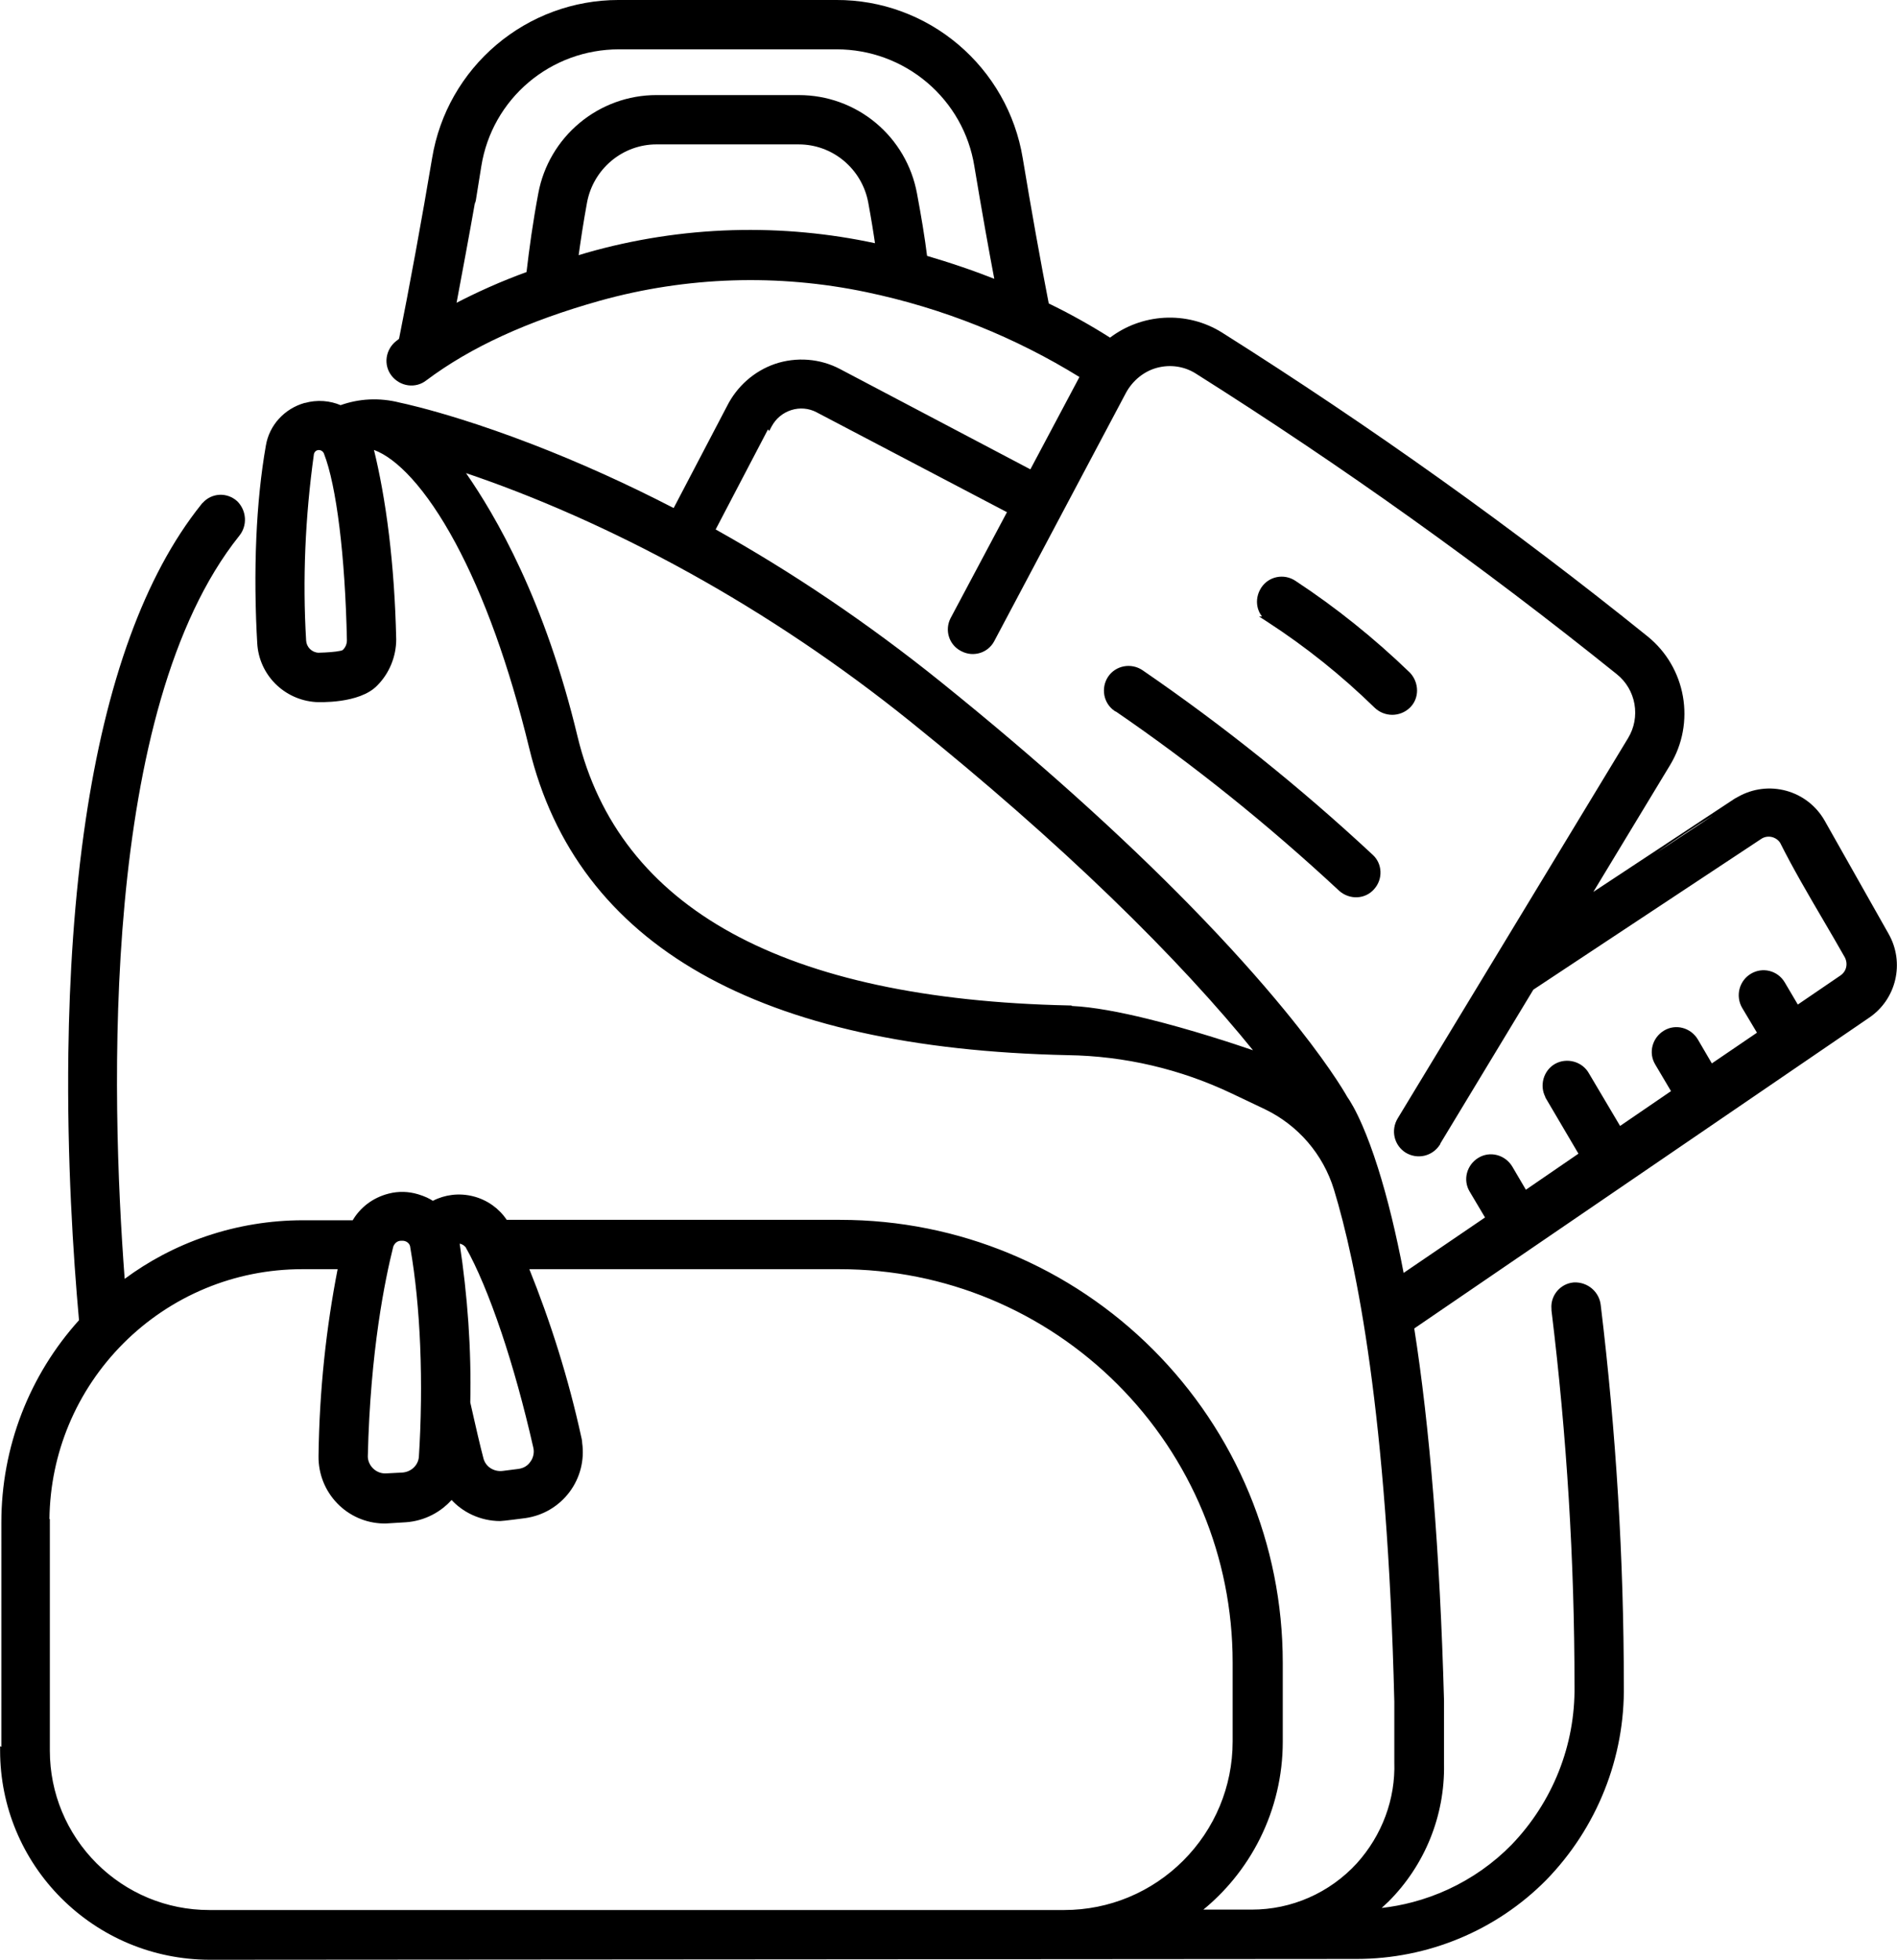 <?xml version="1.0" encoding="UTF-8"?>
<!DOCTYPE svg PUBLIC "-//W3C//DTD SVG 1.1//EN" "http://www.w3.org/Graphics/SVG/1.1/DTD/svg11.dtd">
<!-- Creator: CorelDRAW 2018 (64-Bit) -->
<svg xmlns="http://www.w3.org/2000/svg" xml:space="preserve" width="2234px" height="2307px" version="1.1" shape-rendering="geometricPrecision" text-rendering="geometricPrecision" image-rendering="optimizeQuality" fill-rule="evenodd" clip-rule="evenodd"
viewBox="0 0 2382.87 2461.02"
 xmlns:xlink="http://www.w3.org/1999/xlink">
 <g id="Plan_x0020_1">
  <path fill="black" d="M76.91 2383.74c-24.21,-24.21 -43.71,-53.1 -57.02,-85.2 -12.82,-30.91 -19.89,-64.78 -19.89,-100.27l0 -5.32 1.55 0.52 0.01 -281.52c-0.01,-23.52 2.17,-46.85 6.42,-69.72 4.29,-23.01 10.68,-45.52 19.08,-67.25 8.36,-21.62 18.71,-42.49 30.95,-62.32 11.94,-19.34 25.68,-37.68 41.1,-54.77 -7.33,-81.1 -15.17,-202.28 -13.38,-335.96 1.27,-94.79 7.38,-195.83 21.94,-293.27 12.13,-81.19 30.13,-159.94 56.08,-230.6 23.02,-62.68 52.31,-119.02 89.32,-165.06l1.16 -1.44 0.25 0 0.08 -0.14 0.15 -0.16c2.73,-3 5.92,-5.33 9.38,-6.99 3.58,-1.71 7.42,-2.68 11.32,-2.9 3.88,-0.22 7.84,0.31 11.62,1.62 3.65,1.26 7.14,3.23 10.26,5.93 0.19,0.21 0.52,0.47 0.75,0.66 2.88,2.88 5.13,6.21 6.73,9.78 1.64,3.67 2.57,7.59 2.79,11.55 0.21,3.94 -0.29,7.92 -1.53,11.72 -1.2,3.68 -3.09,7.19 -5.66,10.34 -43.48,54.37 -75.34,125.27 -98.39,204.75 -23.09,79.63 -37.34,167.87 -45.55,256.76 -8.17,88.47 -10.37,177.6 -9.37,259.58 0.97,79.71 4.97,152.77 9.43,211.89 14.99,-11.09 30.69,-20.98 46.96,-29.61 17.86,-9.48 36.45,-17.49 55.57,-23.96 19.49,-6.6 39.54,-11.61 59.93,-14.96 20.32,-3.34 40.94,-5.04 61.65,-5.04l62.38 0c2.22,-3.77 4.76,-7.29 7.56,-10.52 3.2,-3.7 6.76,-7.03 10.61,-9.98 3.97,-3.03 8.26,-5.66 12.81,-7.84 4.55,-2.18 9.32,-3.9 14.24,-5.13 3.1,-0.8 6.22,-1.38 9.33,-1.73 3.15,-0.35 6.34,-0.48 9.52,-0.39 2.94,0.08 5.86,0.36 8.74,0.82 2.91,0.46 5.78,1.1 8.57,1.92 0.08,0 1.55,0.45 1.56,0.47 1.79,0.55 3.51,1.12 5.14,1.73 1.66,0.61 3.33,1.29 5.02,2.07 1.56,0.71 3.08,1.48 4.55,2.32 1.03,0.58 2.04,1.2 3.03,1.84 7.69,-3.95 15.81,-6.38 23.99,-7.38 9.02,-1.1 18.12,-0.47 26.82,1.75 8.69,2.22 17,6.06 24.4,11.38 6.75,4.85 12.74,10.94 17.57,18.15l418.61 0c75.37,0 147.23,14.98 212.76,42.12 68.1,28.19 129.35,69.51 180.61,120.77 51.29,51.29 92.61,112.57 120.81,180.66 27.16,65.57 42.15,137.44 42.15,212.77l0 99.23c0,21.19 -2.49,42.1 -7.27,62.34 -4.84,20.54 -12.05,40.39 -21.4,59.15 -9.1,18.23 -20.25,35.46 -33.27,51.34 -11.25,13.71 -23.9,26.4 -37.81,37.81l60.76 0c12.55,0 24.9,-1.3 36.87,-3.81 12.13,-2.55 23.92,-6.36 35.2,-11.33 11.3,-4.97 22.08,-11.13 32.17,-18.37 10.02,-7.19 19.35,-15.43 27.81,-24.65 7.91,-8.81 14.92,-18.24 20.93,-28.15 6.02,-9.93 11.09,-20.4 15.11,-31.27 4,-10.78 6.96,-21.93 8.82,-33.31 1.83,-11.24 2.6,-22.72 2.22,-34.3l0 -76.03c-2.19,-90.01 -6.26,-169.44 -11.57,-239.43 -5.31,-69.93 -11.86,-130.31 -19.02,-182.3 -7.15,-51.97 -14.92,-95.63 -22.67,-132.13 -7.75,-36.51 -15.47,-65.79 -22.54,-89.04 -3.39,-11.04 -7.88,-21.6 -13.35,-31.54 -5.53,-10.04 -12.06,-19.43 -19.48,-28.06 -7.42,-8.62 -15.73,-16.49 -24.83,-23.46 -9.01,-6.91 -18.79,-12.94 -29.23,-17.97l-41.33 -19.63c-16.18,-7.7 -32.66,-14.49 -49.37,-20.35 -16.78,-5.88 -33.87,-10.85 -51.2,-14.91 -17.29,-4.04 -34.81,-7.16 -52.47,-9.32 -17.66,-2.17 -35.4,-3.39 -53.13,-3.64l-0.02 0c-96.99,-2.08 -183.95,-11.69 -260.76,-28.8 -77,-17.14 -143.83,-41.82 -200.38,-73.96 -56.7,-32.22 -103.07,-71.95 -139.02,-119.11 -35.92,-47.11 -61.42,-101.64 -76.39,-163.51 -12.97,-53.39 -27.21,-100.7 -42.12,-142.2 -16.29,-45.3 -33.4,-83.7 -50.53,-115.54 -18.66,-34.68 -37.31,-61.5 -54.91,-80.9 -17.23,-18.99 -33.38,-30.84 -47.52,-36 3.37,13.78 6.86,29.87 10.19,48.37 3.14,17.44 6.12,36.89 8.72,58.34 2.35,19.44 4.4,40.64 5.99,63.66 1.43,20.81 2.49,43.16 3.03,67.1l0.02 0.1 0 0.25c0,5.38 -0.54,10.74 -1.58,15.98 -1.05,5.29 -2.62,10.47 -4.67,15.47 -2.05,4.98 -4.57,9.75 -7.54,14.22 -2.94,4.44 -6.31,8.58 -10.08,12.34 -22.3,23.25 -74.04,20.93 -77.2,20.76l-0.19 -0.01c-9.76,-0.66 -19.04,-3.09 -27.52,-6.95 -8.73,-3.98 -16.6,-9.5 -23.26,-16.19 -6.63,-6.69 -12.07,-14.58 -15.96,-23.32 -3.76,-8.45 -6.07,-17.7 -6.6,-27.42 -1.04,-17.45 -2.02,-40.47 -2.24,-66.98 -0.17,-20.22 0.09,-42.4 1.1,-65.56 0.87,-19.72 2.27,-40.17 4.41,-60.74 1.92,-18.46 4.42,-37 7.63,-55.17 1.07,-6.29 3.02,-12.25 5.72,-17.76 2.77,-5.68 6.33,-10.9 10.54,-15.54 4.26,-4.68 9.16,-8.77 14.55,-12.12 5.34,-3.32 11.19,-5.93 17.38,-7.72 0.03,-0.03 0.45,-0.14 0.51,-0.15l0.52 0c3.69,-1.03 7.46,-1.74 11.25,-2.13 3.93,-0.4 7.87,-0.47 11.79,-0.19 3.85,0.27 7.7,0.87 11.49,1.8 3.41,0.84 6.78,1.95 10.07,3.33 5.65,-2.01 11.4,-3.6 17.21,-4.78 6.21,-1.26 12.47,-2.04 18.73,-2.35 6.39,-0.31 12.81,-0.14 19.19,0.51 6.43,0.66 12.81,1.79 19.09,3.4 6.59,1.37 34.39,7.53 78.2,21.3 24.79,7.79 54.77,18.04 89.03,31.26 27.36,10.56 57.4,23 89.63,37.57 27.57,12.46 56.78,26.51 87.36,42.29l66.94 -127.85c3.1,-6.19 6.77,-12.04 10.92,-17.45 4.19,-5.45 8.9,-10.5 14.05,-15.05 5.11,-4.52 10.66,-8.55 16.58,-12.02 5.82,-3.41 12.01,-6.28 18.51,-8.53l0.01 -0.01c6.72,-2.29 13.64,-3.87 20.62,-4.74 7.03,-0.88 14.14,-1.04 21.21,-0.49 7.01,0.55 14,1.82 20.82,3.79 6.72,1.95 13.25,4.58 19.46,7.88l238.99 125.87 61.64 -115.95c-19.96,-12.32 -40.38,-23.77 -61.21,-34.3 -21.65,-10.96 -43.75,-20.95 -66.22,-29.95 -22.67,-9.07 -45.78,-17.16 -69.26,-24.24 -23.49,-7.09 -47.31,-13.15 -71.38,-18.17 -27.59,-5.78 -55.47,-9.89 -83.49,-12.33 -28.1,-2.46 -56.26,-3.23 -84.33,-2.32 -28.03,0.9 -56.06,3.49 -83.94,7.75 -27.74,4.24 -55.24,10.14 -82.36,17.69 -22.97,6.45 -44.62,13.33 -65.02,20.67 -20.44,7.35 -39.69,15.18 -57.82,23.5 -18.09,8.31 -35.06,17.11 -50.97,26.44 -15.89,9.32 -30.72,19.15 -44.55,29.52 -3.31,2.58 -6.96,4.36 -10.74,5.38 -3.94,1.06 -8.05,1.3 -12.05,0.76 -4.02,-0.55 -7.95,-1.88 -11.55,-3.95 -3.47,-2.01 -6.63,-4.71 -9.24,-8.04 -2.6,-3.32 -4.38,-6.98 -5.4,-10.77 -1.07,-3.94 -1.31,-8.05 -0.77,-12.06 0.55,-4.02 1.88,-7.95 3.96,-11.54 1.99,-3.47 4.68,-6.61 7.99,-9.22l0.27 -0.21c0.4,-0.27 0.7,-0.49 0.95,-0.69 0.79,-0.65 1.58,-1.31 2.37,-1.95 2.72,-13.47 6.06,-30.49 9.83,-50.21 3.5,-18.36 7.27,-38.43 11.1,-59.35 3.4,-18.58 7.02,-38.69 10.75,-59.91 3.37,-19.16 6.69,-38.45 9.86,-57.38 4.66,-28.18 14.18,-54.51 27.62,-78.2 13.87,-24.44 31.9,-46.07 53.06,-64 21.16,-17.94 45.47,-32.19 71.85,-41.87 25.61,-9.4 53.18,-14.5 81.76,-14.5l273.39 0c28.53,-0.11 56.05,4.9 81.59,14.23 26.4,9.63 50.7,23.87 71.86,41.81 21.19,17.96 39.26,39.65 53.15,64.14 13.48,23.76 23.03,50.18 27.69,78.41 2.57,15.53 5.25,31.39 7.99,47.27 2.95,17.12 5.78,33.24 8.45,48.12 2.87,16.01 5.72,31.58 8.47,46.34 2.66,14.25 5.28,27.98 7.78,40.77 6.58,3.19 13.04,6.43 19.36,9.71 6.75,3.51 13.48,7.14 20.19,10.88 6.63,3.7 13.2,7.49 19.69,11.37 5.94,3.54 11.86,7.2 17.77,10.95 9.67,-7.32 20.21,-13.06 31.24,-17.19 11.87,-4.45 24.31,-7.04 36.84,-7.74 12.69,-0.71 25.48,0.51 37.87,3.68 12.09,3.09 23.84,8.06 34.8,14.93 46.83,29.55 93.27,59.78 139.28,90.67 45.69,30.68 90.92,61.99 135.66,93.92 44.3,31.61 88.27,63.96 131.86,97.03 43.25,32.8 85.92,66.15 127.97,100.05l0.01 0.01c11.82,9.59 21.48,21 28.84,33.54 7.6,12.95 12.75,27.09 15.31,41.68 2.56,14.56 2.54,29.61 -0.2,44.38 -2.64,14.3 -7.83,28.33 -15.69,41.42l-96.64 159.66 177.02 -116.74c0.49,-0.33 0.97,-0.61 1.45,-0.87l1.3 -0.68c0.65,-0.31 1.31,-0.65 1.9,-1.04l0.26 -0.16c9.42,-5.31 19.43,-8.51 29.49,-9.75 10.44,-1.3 20.96,-0.48 30.95,2.26 10.03,2.76 19.5,7.45 27.8,13.9 8.03,6.23 14.98,14.11 20.33,23.45l80.62 142.68c4.96,8.83 8.07,18.27 9.43,27.83 1.39,9.85 0.92,19.83 -1.31,29.39 -2.22,9.53 -6.19,18.67 -11.81,26.88 -5.42,7.91 -12.37,14.97 -20.74,20.68l-571.67 390.39c4.69,29.92 9.15,62.69 13.26,98.49 3.94,34.33 7.58,71.54 10.81,111.8 3.07,38.13 5.79,79.16 8.07,123.28 2.17,41.8 3.94,86.35 5.25,133.8l0.01 80.17c0.26,16.05 -1.11,31.95 -4,47.45 -2.93,15.71 -7.42,31.01 -13.37,45.7 -5.97,14.71 -13.41,28.84 -22.25,42.15 -8.76,13.21 -18.87,25.6 -30.23,36.97l-0.14 0.11c-1.98,1.81 -3.8,3.52 -5.62,5.24l-2.73 2.56c13.11,-1.48 26.06,-3.91 38.73,-7.25 15.33,-4.04 30.29,-9.41 44.68,-16.04 14.87,-6.85 29.14,-15.05 42.58,-24.5 13.29,-9.35 25.78,-19.93 37.26,-31.66 12.84,-13.36 24.26,-27.83 34.15,-43.19 9.98,-15.49 18.4,-31.86 25.13,-48.86 6.73,-16.97 11.81,-34.61 15.14,-52.69 3.25,-17.72 4.82,-35.85 4.6,-54.16l-0.02 -0.06 0 -0.45c0,-39.37 -0.6,-78.51 -1.8,-117.4 -1.2,-39.2 -3.02,-78.46 -5.42,-117.76 -2.42,-39.45 -5.44,-78.8 -9.04,-118.02 -3.6,-39.26 -7.82,-78.67 -12.65,-118.21 -0.06,-0.48 -0.04,-1.05 -0.03,-1.57l0.01 -0.25 -0.07 -0.85c-0.28,-4.02 0.25,-7.92 1.44,-11.55 1.24,-3.76 3.21,-7.23 5.74,-10.23 2.52,-2.99 5.61,-5.51 9.1,-7.37 3.38,-1.79 7.14,-2.97 11.13,-3.38 0.29,-0.06 0.87,-0.1 1.18,-0.1 4.19,-0.14 8.24,0.5 11.99,1.81 3.87,1.35 7.42,3.4 10.46,6.02 3.04,2.61 5.59,5.79 7.48,9.41 1.82,3.47 3.02,7.33 3.45,11.46 4.8,39.63 9.02,79.5 12.66,119.6 3.62,39.85 6.65,79.67 9.06,119.43 2.41,39.64 4.23,79.38 5.44,119.21 1.21,39.79 1.82,79.37 1.82,118.72 0.37,22.67 -1.52,45.14 -5.56,67.11 -4.09,22.25 -10.37,44 -18.72,64.92 -8.36,20.99 -18.8,41.14 -31.14,60.14 -12.27,18.86 -26.42,36.6 -42.32,52.89l-0.02 0.02c-15.6,15.73 -32.62,29.75 -50.77,41.93 -18.34,12.32 -37.82,22.76 -58.12,31.19 -20.35,8.45 -41.52,14.9 -63.21,19.22 -21.51,4.29 -43.53,6.49 -65.78,6.49l-1441.41 1.02c-35.65,-0.13 -69.61,-7.29 -100.57,-20.16 -32.16,-13.38 -61.09,-32.91 -85.29,-57.12zm2002.65 -1311.97l72.8 -48.01c-21.54,13.01 -47.2,30.3 -72.8,48.01zm-1415.81 -968.22c-15.59,13.22 -28.85,29.17 -39.03,47.22 -9.86,17.5 -16.82,36.97 -20.17,57.82l-7.62 47.43 0 -3.7c-7.96,45.1 -16.18,88.95 -23.02,125.41l-0.48 2.52c5.88,-3.06 11.81,-6.04 17.78,-8.93 7.49,-3.64 15.19,-7.21 23.08,-10.72 8.1,-3.59 16.17,-7.01 24.2,-10.23 7.51,-3.02 15.13,-5.94 22.83,-8.73 0.81,-7.02 1.71,-14.37 2.71,-22.11 1.07,-8.26 2.19,-16.44 3.36,-24.49 1.21,-8.29 2.54,-16.83 4,-25.62 1.45,-8.72 3.01,-17.55 4.69,-26.48 3.26,-17.61 9.51,-34.04 18.17,-48.8 8.91,-15.21 20.38,-28.64 33.76,-39.78 13.39,-11.14 28.7,-19.98 45.26,-25.98 16.11,-5.83 33.4,-8.99 51.28,-8.99l178.82 0.02c17.98,-0.01 35.3,3.13 51.38,8.93 16.58,5.98 31.86,14.8 45.22,25.91 13.37,11.13 24.81,24.56 33.71,39.77 8.65,14.8 14.9,31.27 18.17,48.94 1.38,7.47 2.67,14.51 3.78,20.79 1.17,6.62 2.33,13.38 3.47,20.37 1.1,6.74 2.12,13.31 3.04,19.67 0.87,5.93 1.66,11.78 2.37,17.53 7.35,2.18 14.56,4.38 21.58,6.61 7.64,2.41 15.32,4.93 23.04,7.57 7.47,2.55 14.89,5.18 22.25,7.91 5.83,2.16 11.68,4.4 17.56,6.73 -1.59,-8.38 -3.27,-17.35 -5.02,-26.82 -2.19,-11.92 -4.29,-23.54 -6.3,-34.81 -2.21,-12.47 -4.49,-25.5 -6.79,-38.91 -2.28,-13.27 -4.61,-27 -6.94,-40.98l0 -0.02c-3.36,-20.79 -10.33,-40.23 -20.22,-57.73 -10.19,-18.03 -23.5,-34 -39.14,-47.27 -15.63,-13.25 -33.6,-23.78 -53.12,-30.94 -18.92,-6.94 -39.32,-10.71 -60.49,-10.71l-273.4 0c-21.24,0 -41.69,3.76 -60.65,10.69 -19.52,7.14 -37.49,17.65 -53.12,30.91zm63.06 216.89l9.87 -2.96c29.85,-8.53 60.15,-15.17 90.7,-19.91 30.66,-4.76 61.54,-7.6 92.45,-8.51 30.66,-0.91 61.37,0.07 91.96,2.94 29.29,2.74 58.43,7.21 87.28,13.4l-1.39 -9.33c-0.73,-4.76 -1.42,-9.13 -2.09,-13.17 -0.72,-4.38 -1.53,-9.14 -2.42,-14.25 -0.93,-5.29 -1.79,-10.08 -2.6,-14.47 -1.96,-10.39 -5.66,-20.09 -10.76,-28.79 -5.26,-8.96 -12.01,-16.89 -19.88,-23.47 -7.86,-6.56 -16.83,-11.77 -26.54,-15.3 -9.4,-3.42 -19.52,-5.28 -30.02,-5.28l-178.82 -0.02c-10.47,0 -20.59,1.87 -30.02,5.3 -9.7,3.53 -18.67,8.74 -26.53,15.3 -7.87,6.58 -14.63,14.51 -19.88,23.47 -5.11,8.7 -8.81,18.4 -10.76,28.78 -1.14,6.18 -2.24,12.4 -3.29,18.66 -1.09,6.39 -2.07,12.44 -2.96,18.18 -0.82,5.26 -1.67,10.9 -2.53,16.87 -0.62,4.32 -1.21,8.5 -1.77,12.56zm242.43 215.05l-3.03 5.75 -1.54 -2.06 -65.75 125.7c23.95,13.39 47.51,27.22 70.67,41.47 24.18,14.87 48.05,30.27 71.6,46.17 23.83,16.09 47.39,32.74 70.66,49.91 23.41,17.27 46.46,35.03 69.13,53.25 62.94,50.65 118.72,98.22 168.05,142.42 56.32,50.48 104.15,96.52 144.56,137.74 50.44,51.47 89.41,95.52 118.96,131.44 52.11,63.35 74.96,101.45 79.84,110.21 3.28,4.54 10.25,15.68 19.24,36.47 5.78,13.37 12.39,30.69 19.36,52.73 5.59,17.66 11.46,38.49 17.4,62.94 4.95,20.42 9.93,43.29 14.81,68.86l102.26 -69.62 -19.35 -32.57c-2.15,-3.59 -3.46,-7.43 -4.01,-11.31 -0.57,-4.04 -0.3,-8.13 0.73,-12.03 1.03,-3.92 2.84,-7.65 5.32,-10.94 2.41,-3.19 5.47,-5.98 9.11,-8.16 3.6,-2.16 7.44,-3.48 11.33,-4.03 4.04,-0.57 8.13,-0.3 12.03,0.73 3.92,1.03 7.65,2.84 10.94,5.33 3.19,2.4 5.98,5.47 8.17,9.11l17.05 29.04 66.03 -45.28 -41.63 -70.71 0 -0.59c-1.76,-3.42 -2.82,-7.06 -3.22,-10.74 -0.44,-4.03 -0.08,-8.12 0.99,-12 1.09,-3.93 2.94,-7.66 5.45,-10.91 2.43,-3.13 5.48,-5.83 9.08,-7.85 3.63,-2.03 7.54,-3.24 11.49,-3.69 4.1,-0.47 8.25,-0.13 12.19,0.97 3.92,1.09 7.64,2.92 10.89,5.44 3.13,2.42 5.83,5.46 7.85,9.07l39.23 66.19 63.95 -43.73 -19.89 -33.6c-2.14,-3.6 -3.46,-7.44 -4.01,-11.32 -0.56,-4.04 -0.3,-8.13 0.73,-12.02 1.04,-3.92 2.84,-7.65 5.33,-10.95 2.41,-3.18 5.47,-5.98 9.11,-8.16 3.59,-2.16 7.44,-3.48 11.32,-4.03 4.05,-0.57 8.13,-0.3 12.03,0.73 3.92,1.03 7.65,2.84 10.95,5.33 3.19,2.41 5.98,5.47 8.16,9.11l17.6 30.09 56.67 -38.56 -18.88 -31.62c-2.03,-3.62 -3.27,-7.52 -3.77,-11.45 -0.52,-4.06 -0.24,-8.16 0.79,-12.05 1.02,-3.87 2.79,-7.56 5.24,-10.83 2.36,-3.14 5.36,-5.89 8.94,-8.04 3.62,-2.17 7.48,-3.53 11.38,-4.12 4.05,-0.61 8.15,-0.39 12.06,0.58 3.9,0.98 7.61,2.72 10.91,5.17 3.17,2.36 5.94,5.38 8.11,8.99l16.54 28.02 53.52 -36.48c1.84,-1.24 3.37,-2.74 4.55,-4.43 1.24,-1.76 2.11,-3.7 2.6,-5.73 0.5,-2.07 0.61,-4.27 0.32,-6.45 -0.28,-2.14 -0.96,-4.28 -2.03,-6.32 -8.38,-14.83 -17.55,-30.49 -26.84,-46.34 -19.04,-32.51 -38.57,-65.84 -54.25,-97.23l-0.26 -0.39c-1.25,-1.82 -2.81,-3.34 -4.58,-4.51 -1.82,-1.22 -3.87,-2.08 -6.01,-2.55 -2.14,-0.46 -4.38,-0.52 -6.56,-0.14 -2.07,0.36 -4.1,1.11 -5.98,2.28 -64.18,42.39 -128.33,84.83 -192.48,127.27l-94.24 62.34 -116.84 193.18 0 0.55 -0.61 0.96c-2.29,3.58 -5.14,6.54 -8.37,8.83 -3.35,2.39 -7.09,4.06 -11,4.97 -3.93,0.92 -8.04,1.07 -12.11,0.41 -3.93,-0.63 -7.82,-2.02 -11.44,-4.19l-0.1 -0.06c-3.58,-2.29 -6.53,-5.14 -8.82,-8.36 -2.39,-3.35 -4.06,-7.1 -4.97,-11.01 -0.92,-3.92 -1.07,-8.04 -0.41,-12.1 0.63,-3.94 2.02,-7.83 4.19,-11.45l289.44 -477.56c3.96,-6.49 6.59,-13.49 7.93,-20.63 1.39,-7.36 1.41,-14.89 0.13,-22.21 -1.28,-7.28 -3.86,-14.34 -7.68,-20.79 -3.7,-6.25 -8.55,-11.92 -14.49,-16.68 -42.1,-33.84 -84.72,-67.13 -127.87,-99.83 -43.2,-32.75 -86.82,-64.84 -130.83,-96.26 -44.16,-31.52 -88.74,-62.4 -133.73,-92.61 -45.04,-30.25 -90.53,-59.87 -136.45,-88.84 -3.6,-2.28 -7.37,-4.14 -11.25,-5.59 -3.92,-1.46 -7.99,-2.5 -12.15,-3.13 -4.19,-0.62 -8.43,-0.82 -12.65,-0.58 -4.22,0.24 -8.45,0.91 -12.61,2.02 -4.02,1.06 -7.91,2.56 -11.62,4.45 -3.82,1.95 -7.4,4.27 -10.7,6.91 -3.35,2.68 -6.46,5.73 -9.27,9.07 -2.79,3.33 -5.27,6.94 -7.37,10.77l-165.75 312.35c-1.91,3.55 -4.44,6.58 -7.4,9.01 -3.05,2.51 -6.55,4.39 -10.29,5.55 -3.73,1.15 -7.69,1.6 -11.65,1.28 -3.81,-0.32 -7.64,-1.37 -11.31,-3.2 -0.36,-0.12 -1.19,-0.61 -1.58,-0.81 -3.55,-1.91 -6.58,-4.45 -9.01,-7.4 -2.51,-3.05 -4.39,-6.56 -5.55,-10.29 -1.16,-3.73 -1.61,-7.69 -1.28,-11.65 0.32,-3.81 1.36,-7.65 3.19,-11.31l70.99 -133.37 -239.36 -125.55c-4.93,-2.57 -10.17,-4.04 -15.43,-4.5 -5.47,-0.47 -10.96,0.17 -16.14,1.81 -5.21,1.64 -10.1,4.29 -14.36,7.83 -4.11,3.42 -7.65,7.68 -10.34,12.7zm-569.39 284.2c1.54,-0.03 13.19,-0.3 22.12,-1.47 4.33,-0.57 7.84,-1.27 8.63,-2.06 0.84,-0.83 1.58,-1.73 2.22,-2.67 0.65,-0.96 1.18,-1.94 1.59,-2.93 0.42,-1.02 0.74,-2.09 0.95,-3.2 0.21,-1.11 0.32,-2.27 0.32,-3.48 -0.57,-26.95 -1.68,-52.04 -3.21,-75.15 -1.6,-24.38 -3.68,-46.52 -6.12,-66.28 -2.57,-20.91 -5.52,-39.04 -8.72,-54.26 -3.33,-15.87 -6.92,-28.62 -10.62,-38.07l-0.12 -0.34c-0.14,-0.51 -0.39,-1.01 -0.7,-1.48 -0.35,-0.53 -0.79,-1.02 -1.27,-1.45 -0.49,-0.42 -1.03,-0.79 -1.6,-1.07 -0.51,-0.25 -1.04,-0.42 -1.55,-0.49l-0.23 -0.05c-0.85,-0.14 -1.69,-0.12 -2.47,0.04 -0.81,0.17 -1.58,0.51 -2.25,0.97 -0.66,0.46 -1.24,1.06 -1.69,1.77 -0.43,0.68 -0.75,1.45 -0.91,2.28 -2.76,19.83 -5.04,39.62 -6.84,59.37 -1.78,19.58 -3.09,39.19 -3.91,58.81 -0.81,19.43 -1.14,38.85 -0.98,58.21 0.15,19.12 0.8,38.29 1.94,57.48l0.01 0.17c0.11,2.02 0.59,3.93 1.36,5.67 0.81,1.83 1.97,3.49 3.39,4.92 1.42,1.42 3.08,2.57 4.91,3.39 1.77,0.78 3.71,1.27 5.75,1.37zm519.19 352.01c51.57,28.3 112.71,50.06 183.32,65.23 70.63,15.17 150.7,23.75 240.12,25.68l3.74 0.08 0 0.58c26.89,1.18 61.33,7.8 95.69,16.25 54.18,13.33 108.26,31.21 132.06,39.37 -20.5,-25.33 -46.29,-55.43 -78.18,-89.89 -28.62,-30.93 -62.25,-65.47 -101.51,-103.34 -34.86,-33.63 -74.12,-69.85 -118.2,-108.44 -39.87,-34.93 -83.75,-71.84 -131.95,-110.61 -45.63,-36.75 -90.81,-69.78 -134.82,-99.43 -49.11,-33.08 -96.71,-61.91 -141.87,-86.96 -52.2,-28.96 -101.16,-52.9 -145.42,-72.55 -53.06,-23.55 -99.48,-40.98 -136.7,-53.53 9.85,14.18 20.28,30.36 30.97,48.69 12.39,21.24 25.13,45.36 37.7,72.56 12.95,28 25.75,59.33 37.86,94.23 12.09,34.84 23.46,73.21 33.57,115.33 13.05,53.96 35.74,101.53 68,142.64 32.3,41.17 74.2,75.9 125.62,104.11zm-289.27 501.54c-7.82,-23.22 -15.44,-43.34 -22.54,-60.31 -8.07,-19.28 -15.45,-34.42 -21.68,-45.36l-0.5 -0.9 0 -0.23c-0.59,-0.72 -1.25,-1.37 -1.96,-1.95 -0.91,-0.74 -1.92,-1.37 -2.99,-1.86 -0.91,-0.4 -1.84,-0.71 -2.77,-0.88 2.41,16.06 4.54,32.24 6.35,48.52 1.89,16.93 3.42,33.91 4.59,50.92 1.14,16.75 1.93,33.62 2.33,50.58 0.4,16.45 0.42,32.91 0.05,49.38l4.94 21.79c1.43,6.29 2.87,12.54 4.39,19.09 1.44,6.16 2.71,11.49 3.79,15.9 1.13,4.6 2.21,8.89 3.29,12.92l0.05 0.27c0.64,2.55 1.72,4.88 3.14,6.92 1.51,2.18 3.4,4.02 5.55,5.46 2.21,1.49 4.71,2.57 7.36,3.2 2.61,0.62 5.38,0.79 8.17,0.45l20.07 -2.56c1.59,-0.24 3.12,-0.61 4.57,-1.12 1.44,-0.51 2.79,-1.15 4.04,-1.92 1.22,-0.75 2.38,-1.66 3.45,-2.7 1.03,-1 1.98,-2.15 2.85,-3.46l0.1 -0.11c0.86,-1.2 1.59,-2.49 2.17,-3.82 0.6,-1.39 1.06,-2.86 1.37,-4.36 0.31,-1.51 0.46,-3.04 0.45,-4.54 0,-1.46 -0.17,-2.92 -0.49,-4.34 -6.19,-27.27 -12.59,-52.54 -19.03,-75.79 -7.06,-25.49 -14.17,-48.57 -21.11,-69.19zm-117.78 -112.91c-0.96,-0.78 -2.1,-1.38 -3.32,-1.76 -1.18,-0.37 -2.46,-0.53 -3.76,-0.44l-1.3 0c-1.08,0 -2.12,0.18 -3.11,0.52 -1,0.34 -1.93,0.84 -2.76,1.48 -0.86,0.66 -1.64,1.49 -2.3,2.44 -0.65,0.93 -1.18,1.97 -1.57,3.08 -2.56,10.25 -5.64,23.49 -8.87,39.7 -3.24,16.25 -6.62,35.39 -9.77,57.32 -3.15,21.97 -6.08,46.82 -8.42,74.47 -2.34,27.72 -4.09,58.13 -4.86,91.13l0.01 1.8c0.22,2.89 1.02,5.63 2.28,8.1 1.31,2.59 3.11,4.88 5.27,6.75 2.16,1.88 4.68,3.34 7.41,4.26 2.61,0.88 5.43,1.27 8.33,1.06l20.14 -1.03c2.84,-0.22 5.53,-0.93 7.96,-2.03 2.49,-1.12 4.72,-2.68 6.6,-4.55 1.86,-1.87 3.38,-4.06 4.44,-6.47 1.02,-2.31 1.63,-4.83 1.74,-7.47l0.01 -0.19c1.18,-18.32 2.26,-42.22 2.57,-69.45 0.24,-21.37 0.01,-44.86 -1.01,-69.44 -0.86,-20.88 -2.3,-42.55 -4.49,-64.36 -1.96,-19.48 -4.54,-39.11 -7.88,-58.41l-0.04 -0.38c-0.09,-1.22 -0.43,-2.35 -0.96,-3.35 -0.57,-1.06 -1.38,-2.01 -2.34,-2.78zm-357.04 126.54c-29.14,29.14 -52.65,63.92 -68.74,102.57 -15.17,36.44 -23.75,76.32 -24.24,118.15l0.5 0 0 290.67c0,27.12 5.39,52.99 15.17,76.57 10.15,24.5 25.04,46.56 43.52,65.04 18.48,18.48 40.54,33.37 65.05,43.53 23.58,9.77 49.44,15.17 76.56,15.17l1073.95 0c28.64,0 55.96,-5.71 80.88,-16.04 25.89,-10.74 49.21,-26.48 68.74,-46.02 19.53,-19.53 35.28,-42.85 46.01,-68.74 10.34,-24.92 16.04,-52.24 16.04,-80.87l0 -99.23c0,-66.93 -13.29,-130.74 -37.38,-188.91 -25.02,-60.42 -61.7,-114.8 -107.23,-160.33 -45.54,-45.54 -99.92,-82.22 -160.33,-107.24 -58.18,-24.09 -121.98,-37.38 -188.91,-37.38l-389.68 -0.01c6.48,16.09 12.69,32.44 18.63,49 6.34,17.68 12.28,35.42 17.81,53.16 5.61,17.98 10.83,36.09 15.66,54.32 4.8,18.1 9.19,36.25 13.15,54.4l0.38 1.66c0.12,0.57 0.24,1.2 0.36,1.88 0.1,0.65 0.2,1.31 0.26,1.96 0.06,0.57 0.1,1.15 0.11,1.73 1.55,11.21 0.82,22.2 -1.85,32.51 -2.77,10.74 -7.65,20.73 -14.21,29.44 -6.58,8.71 -14.87,16.16 -24.48,21.81 -9.24,5.43 -19.69,9.18 -30.99,10.77l-0.27 0.03c-2.71,0.36 -27.69,3.64 -31.26,3.64 -6.07,0 -12.15,-0.69 -18.09,-2.01 -5.99,-1.33 -11.8,-3.31 -17.31,-5.87 -5.27,-2.46 -10.3,-5.47 -14.97,-9 -3.78,-2.85 -7.34,-6.05 -10.6,-9.57 -3.16,3.47 -6.55,6.64 -10.13,9.5 -4.39,3.5 -9.11,6.56 -14.08,9.14 -5.15,2.66 -10.58,4.81 -16.22,6.38 -5.56,1.56 -11.33,2.56 -17.21,2.96l-0.35 0.02c-2.92,0.19 -23.79,1.55 -25.23,1.55 -0.05,-0.03 -2.31,-0.04 -2.57,-0.04 -11.24,-0.26 -21.9,-2.72 -31.56,-6.97 -10.05,-4.41 -19.04,-10.75 -26.51,-18.53 -7.48,-7.79 -13.46,-17.02 -17.49,-27.23 -3.88,-9.82 -5.95,-20.57 -5.82,-31.81l0.01 -0.98c0.27,-20.18 0.98,-40.26 2.14,-60.22 1.17,-20.03 2.8,-40 4.87,-59.91 2.06,-19.73 4.55,-39.32 7.47,-58.73 2.77,-18.39 5.93,-36.72 9.49,-54.98l-44.43 0c-43.02,0 -84.05,8.55 -121.48,24.06 -38.84,16.09 -73.83,39.69 -103.14,69zm1389.3 -687.53c-23.32,-18.7 -46.98,-36.97 -70.97,-54.78 -23.5,-17.44 -47.36,-34.46 -71.58,-51.05l-0.5 0 -0.97 -0.65c-3.44,-2.29 -6.27,-5.2 -8.45,-8.5 -2.25,-3.42 -3.78,-7.24 -4.54,-11.2 -0.76,-3.96 -0.75,-8.1 0.06,-12.15 0.79,-3.91 2.32,-7.72 4.63,-11.19l0.08 -0.12c2.33,-3.44 5.24,-6.26 8.52,-8.4 3.41,-2.23 7.23,-3.74 11.2,-4.49 3.96,-0.75 8.08,-0.73 12.1,0.08 3.89,0.79 7.68,2.32 11.14,4.62l0.14 0.1c25.38,17.4 50.47,35.3 75.26,53.69 24.81,18.41 49.29,37.29 73.39,56.6 24.14,19.35 47.95,39.17 71.39,59.43 23.47,20.29 46.55,41.01 69.22,62.11 3.02,2.76 5.34,5.99 6.96,9.48 1.68,3.64 2.61,7.58 2.77,11.56 0.17,3.98 -0.44,8.01 -1.81,11.82 -1.31,3.63 -3.32,7.08 -6.03,10.11l-0.11 0.15c-2.75,3.15 -6,5.58 -9.53,7.28 -3.67,1.78 -7.65,2.75 -11.69,2.94 -3.99,0.19 -8.03,-0.4 -11.89,-1.76 -3.73,-1.31 -7.3,-3.33 -10.46,-6.06l-0.16 -0.14c-22.45,-20.87 -45.25,-41.33 -68.38,-61.33 -22.89,-19.8 -46.16,-39.19 -69.79,-58.15zm117.73 -167.92c-11.2,-8.96 -22.58,-17.63 -34.16,-25.99 -11.53,-8.33 -23.29,-16.39 -35.29,-24.18l-10.87 -7.05 3.63 0c-0.75,-0.96 -1.43,-1.95 -2.04,-2.97 -1.76,-2.92 -2.98,-6.1 -3.66,-9.41 -0.81,-3.95 -0.84,-8.07 -0.05,-12.12 0.76,-3.93 2.3,-7.81 4.62,-11.44l0.32 -0.5c2.31,-3.47 5.19,-6.3 8.42,-8.46 3.38,-2.26 7.15,-3.8 11.05,-4.57 3.86,-0.77 7.88,-0.79 11.81,-0.05 3.81,0.73 7.54,2.18 10.97,4.37l0.48 0.31c12.77,8.39 25.27,17.04 37.47,25.91 12.37,8.99 24.55,18.3 36.53,27.91 12.1,9.69 23.94,19.64 35.47,29.79 11.62,10.23 23.04,20.76 34.24,31.57l0.12 0.12c2.92,3.06 5.15,6.6 6.66,10.37 1.56,3.89 2.36,8.02 2.36,12.1 0,4.06 -0.78,8.11 -2.37,11.88 -1.52,3.61 -3.78,6.96 -6.78,9.82 -3.03,2.88 -6.48,5.06 -10.15,6.53 -3.82,1.53 -7.85,2.29 -11.87,2.29 -4.02,0 -8.06,-0.76 -11.87,-2.29 -3.67,-1.47 -7.13,-3.65 -10.15,-6.53l-0.03 -0.03c-10.42,-10.15 -21.04,-20.02 -31.85,-29.58 -10.74,-9.51 -21.75,-18.78 -33.01,-27.8z"/>
 </g>
</svg>
